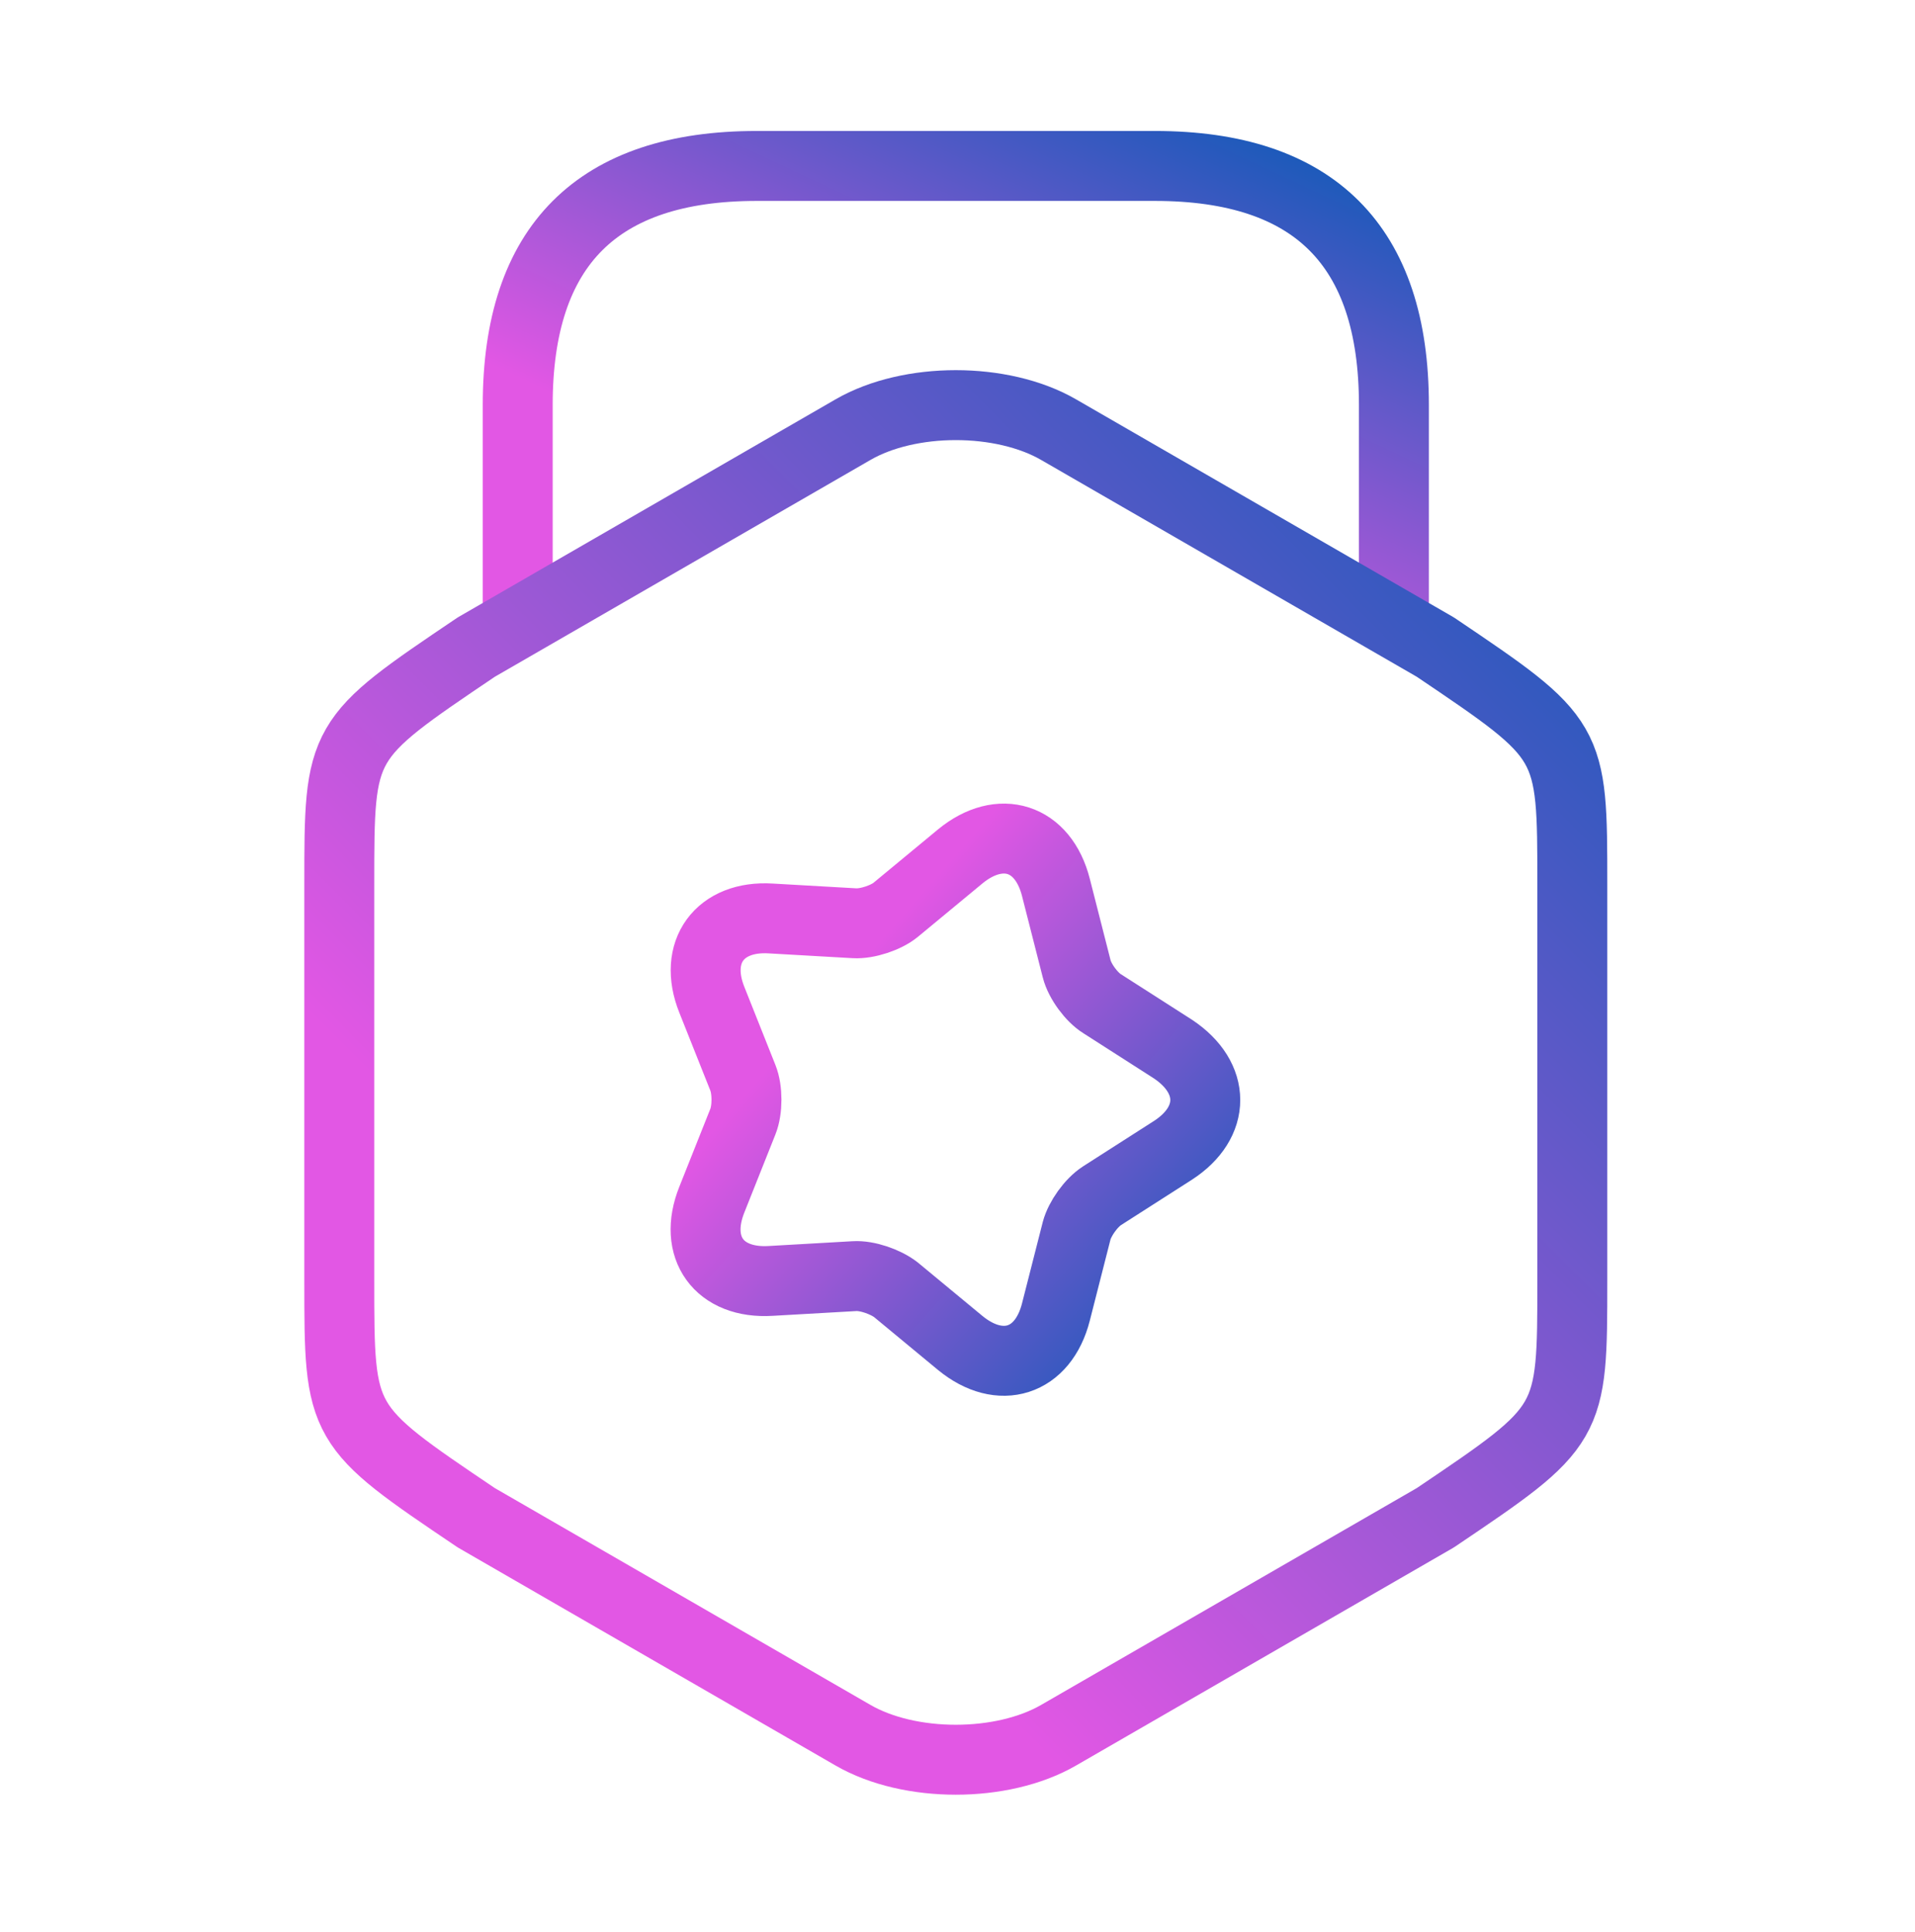 <?xml version="1.0" encoding="UTF-8"?>
<svg xmlns="http://www.w3.org/2000/svg" width="115" height="116" viewBox="0 0 115 116" fill="none">
  <path d="M83.707 36.895V24.315C83.707 14.748 78.923 9.965 69.356 9.965H45.44C35.873 9.965 31.09 14.748 31.09 24.315V36.56" stroke="url(#paint0_linear_34337_10020)" stroke-width="4.2" stroke-linecap="round" stroke-linejoin="round"></path>
  <path d="M70.442 69.072L66.184 71.798C65.515 72.229 64.845 73.185 64.654 73.903L63.41 78.782C62.645 81.795 60.062 82.608 57.67 80.647L53.796 77.442C53.174 76.964 52.074 76.581 51.308 76.629L46.286 76.916C43.177 77.108 41.598 74.907 42.746 72.037L44.612 67.35C44.899 66.632 44.899 65.436 44.612 64.719L42.746 60.031C41.598 57.161 43.224 54.961 46.286 55.152L51.308 55.439C52.074 55.487 53.222 55.104 53.796 54.626L57.67 51.421C60.062 49.46 62.645 50.273 63.41 53.287L64.654 58.166C64.845 58.931 65.563 59.888 66.184 60.27L70.442 62.997C73.025 64.719 73.025 67.397 70.442 69.072Z" stroke="url(#paint1_linear_34337_10020)" stroke-width="4.2" stroke-linecap="round" stroke-linejoin="round"></path>
  <path d="M20.375 53.111V76.884C20.375 85.59 20.375 85.59 28.602 91.138L51.227 104.197C54.624 106.158 60.172 106.158 63.569 104.197L86.194 91.138C94.421 85.59 94.421 85.59 94.421 76.884V53.111C94.421 44.405 94.421 44.405 86.194 38.856L63.569 25.798C60.172 23.837 54.624 23.837 51.227 25.798L28.602 38.856C20.375 44.405 20.375 44.405 20.375 53.111Z" stroke="url(#paint2_linear_34337_10020)" stroke-width="4.2" stroke-linecap="round" stroke-linejoin="round"></path>
  <defs>
    <linearGradient id="paint0_linear_34337_10020" x1="61.399" y1="-3.5" x2="45.865" y2="29.606" gradientUnits="userSpaceOnUse">
      <stop stop-color="#005AB4"></stop>
      <stop offset="1" stop-color="#E257E4"></stop>
    </linearGradient>
    <linearGradient id="paint1_linear_34337_10020" x1="87.383" y1="68.419" x2="61.947" y2="46.105" gradientUnits="userSpaceOnUse">
      <stop stop-color="#005AB4"></stop>
      <stop offset="1" stop-color="#E257E4"></stop>
    </linearGradient>
    <linearGradient id="paint2_linear_34337_10020" x1="63.029" y1="-16.343" x2="2.025" y2="44.229" gradientUnits="userSpaceOnUse">
      <stop stop-color="#005AB4"></stop>
      <stop offset="1" stop-color="#E257E4"></stop>
    </linearGradient>
  </defs>
</svg>

